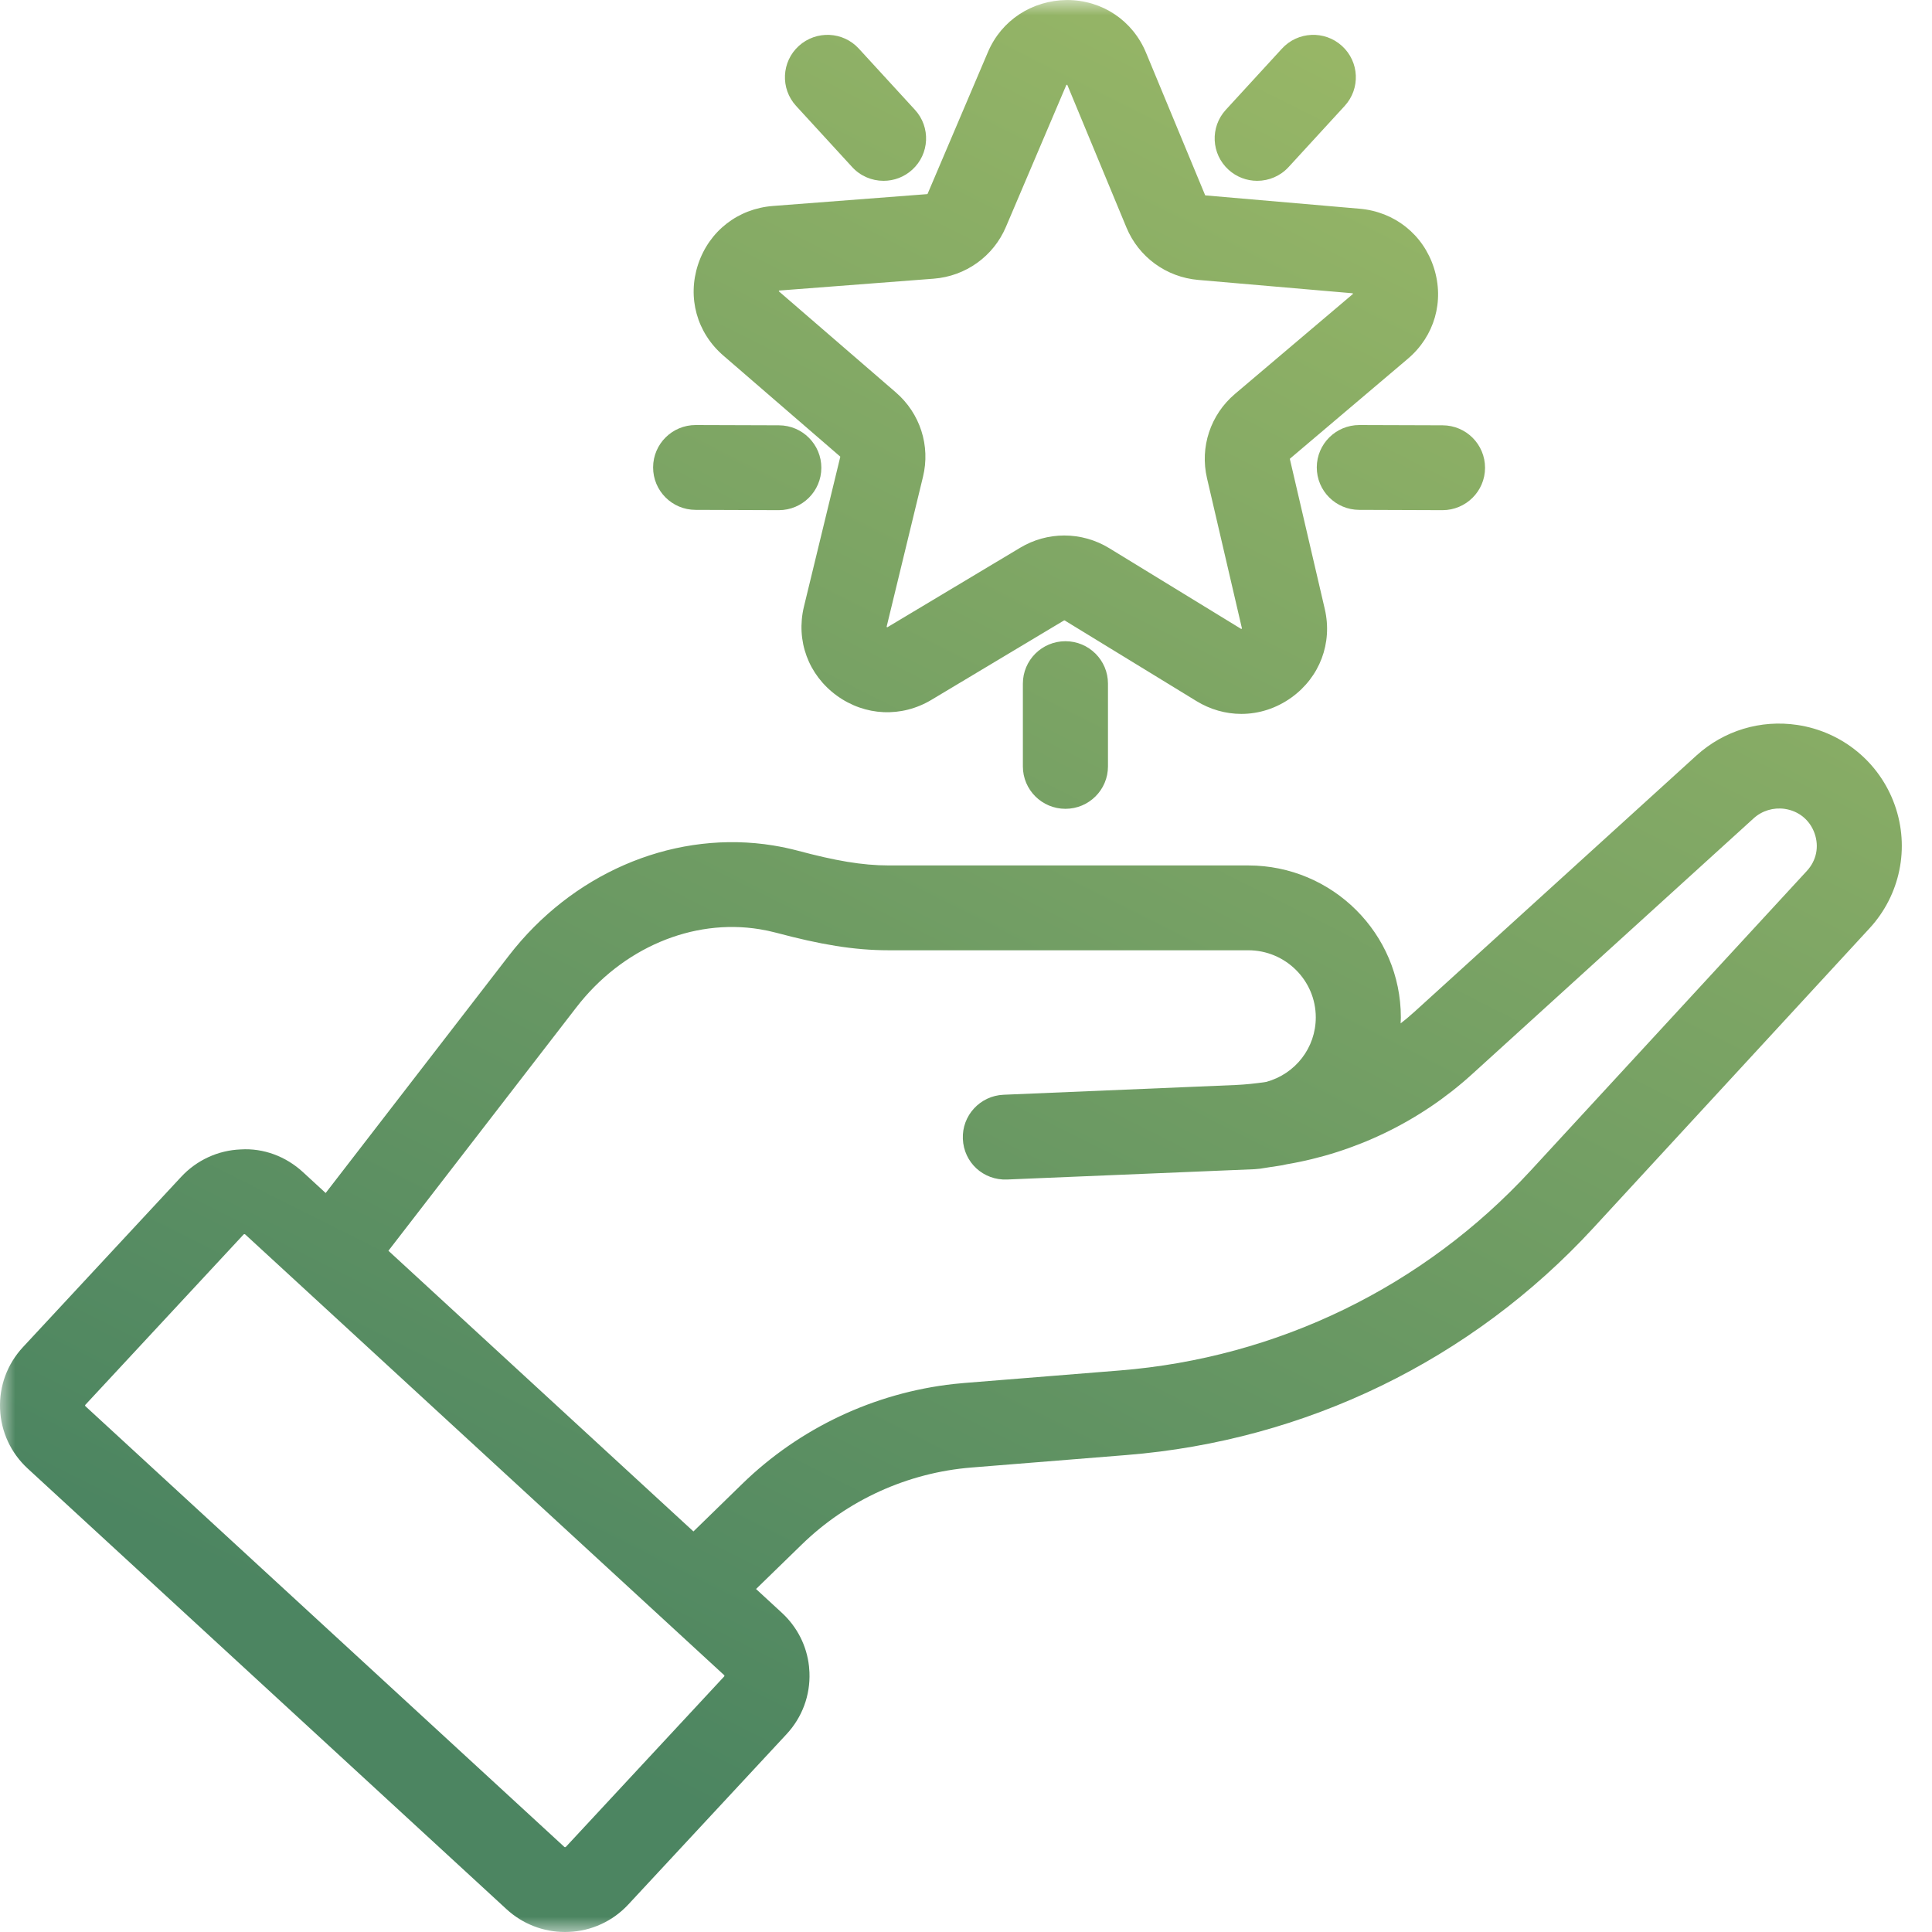<?xml version="1.0" encoding="UTF-8"?>
<svg width="64px" height="64px" viewBox="0 0 64 64" version="1.1" xmlns="http://www.w3.org/2000/svg" xmlns:xlink="http://www.w3.org/1999/xlink">
    <title>sponsor_icon</title>
    <defs>
        <rect id="path-1" x="5" y="0" width="64" height="64"></rect>
        <linearGradient x1="98.45%" y1="0%" x2="50%" y2="100%" id="linearGradient-3">
            <stop stop-color="#A3BE67" offset="0%"></stop>
            <stop stop-color="#4C8561" offset="100%"></stop>
        </linearGradient>
    </defs>
    <g id="EOY-Planning-(Themed-differently-each-year)" stroke="none" stroke-width="1" fill="none" fill-rule="evenodd">
        <g id="Assets" transform="translate(-536, -516)">
            <g id="sponsor_icon" transform="translate(531, 516)">
                <mask id="mask-2" fill="white">
                    <use xlink:href="#path-1"></use>
                </mask>
                <g id="Mask"></g>
                <g id="Group-16" mask="url(#mask-2)">
                    <g transform="translate(5, 0)" id="Group-3">
                        <path d="M59.538,24.015 C61.026,24.237 62.265,25.254 62.766,26.667 C63.269,28.082 62.948,29.649 61.929,30.753 L52.776,40.683 C48.748,45.054 43.257,47.724 37.316,48.2 L32.185,48.613 C30.072,48.782 28.075,49.688 26.561,51.163 L25.045,52.638 L25.898,53.424 C26.408,53.893 26.724,54.517 26.799,55.196 L26.814,55.402 C26.844,56.16 26.574,56.888 26.056,57.446 L20.815,63.087 C20.298,63.644 19.592,63.968 18.84,63.997 C18.801,63.999 18.775,64 18.717,64 C17.996,64 17.311,63.733 16.78,63.245 L0.92,48.649 C0.359,48.134 0.033,47.43 0.002,46.671 C-0.028,45.912 0.242,45.184 0.76,44.626 L6.001,38.985 C6.519,38.428 7.225,38.105 7.975,38.076 C8.727,38.029 9.468,38.305 10.036,38.828 L10.788,39.52 L16.857,31.657 C18.934,28.967 22.155,27.567 25.318,27.964 L25.614,28.007 C25.889,28.052 26.164,28.11 26.439,28.183 C27.656,28.508 28.557,28.669 29.441,28.669 L41.351,28.669 C44.138,28.669 46.405,30.926 46.405,33.702 L46.398,33.901 L46.604,33.736 L46.863,33.51 L56.196,25.028 C57.105,24.202 58.322,23.833 59.538,24.015 Z M8.098,40.883 C8.084,40.883 8.076,40.887 8.069,40.894 L2.827,46.537 C2.821,46.544 2.819,46.55 2.819,46.562 C2.819,46.569 2.822,46.575 2.83,46.583 L18.694,61.181 C18.7,61.187 18.708,61.19 18.721,61.19 C18.732,61.189 18.74,61.186 18.747,61.178 L23.989,55.535 C23.996,55.528 23.998,55.522 23.997,55.51 C23.997,55.502 23.995,55.497 23.986,55.489 L8.124,40.893 C8.117,40.886 8.109,40.883 8.098,40.883 Z M58.094,27.106 L48.762,35.586 C47.043,37.149 44.894,38.185 42.621,38.569 C42.53,38.593 42.462,38.604 42.316,38.626 L42.301,38.628 C42.251,38.636 42.251,38.636 42.191,38.646 C42.171,38.648 42.171,38.648 42.148,38.652 C42.144,38.652 42.144,38.652 42.139,38.653 C42.106,38.658 42.106,38.658 42.087,38.66 L41.746,38.714 L41.563,38.731 L34.528,39.024 L33.362,39.073 C32.572,39.105 31.927,38.507 31.896,37.728 C31.863,36.952 32.467,36.298 33.245,36.265 L40.935,35.942 C41.26,35.928 41.601,35.891 41.944,35.84 C42.911,35.577 43.587,34.71 43.587,33.702 C43.587,32.477 42.584,31.479 41.351,31.479 L29.441,31.479 C28.272,31.479 27.164,31.285 25.711,30.898 C25.535,30.851 25.351,30.812 25.161,30.781 C22.935,30.419 20.605,31.408 19.091,33.372 L12.867,41.433 L22.971,50.731 L24.591,49.152 C26.489,47.304 28.965,46.138 31.598,45.846 L31.958,45.812 L37.089,45.399 C42.32,44.98 47.153,42.63 50.701,38.782 L59.853,28.852 C60.172,28.507 60.266,28.046 60.11,27.605 C59.953,27.164 59.587,26.864 59.121,26.795 C58.751,26.741 58.37,26.855 58.094,27.106 Z M35.294,21.241 C36.071,21.241 36.703,21.87 36.703,22.646 L36.703,25.388 C36.703,26.165 36.071,26.793 35.294,26.793 C34.516,26.793 33.884,26.165 33.884,25.388 L33.884,22.646 C33.884,21.87 34.516,21.241 35.294,21.241 Z M35.354,0 C36.516,0.005 37.522,0.679 37.965,1.749 L39.92,6.462 C39.922,6.468 39.928,6.473 39.936,6.473 L45.038,6.914 C46.197,7.014 47.144,7.766 47.499,8.87 C47.853,9.975 47.521,11.136 46.635,11.886 L42.735,15.191 C42.729,15.196 42.727,15.202 42.729,15.208 L43.885,20.174 C44.147,21.303 43.72,22.433 42.776,23.11 C42.282,23.463 41.708,23.649 41.121,23.649 C40.602,23.649 40.089,23.503 39.632,23.223 L35.272,20.555 C35.263,20.549 35.253,20.549 35.245,20.554 L30.857,23.182 C29.862,23.779 28.652,23.723 27.715,23.04 C26.777,22.355 26.359,21.221 26.632,20.093 L27.835,15.135 C27.837,15.13 27.836,15.127 27.829,15.121 L23.963,11.78 C23.083,11.021 22.761,9.857 23.126,8.756 C23.491,7.656 24.445,6.912 25.604,6.823 L30.709,6.431 C30.719,6.43 30.726,6.425 30.729,6.418 L32.726,1.726 C33.174,0.67 34.186,0.012 35.346,0 Z M35.341,2.81 C35.322,2.81 35.327,2.808 35.321,2.822 L33.323,7.515 C32.91,8.491 31.99,9.15 30.928,9.232 L25.821,9.624 C25.804,9.625 25.808,9.622 25.801,9.643 C25.797,9.654 25.796,9.647 25.807,9.656 L29.675,12.998 C30.482,13.695 30.827,14.77 30.574,15.8 L29.372,20.755 C29.369,20.768 29.365,20.762 29.382,20.774 C29.392,20.781 29.391,20.781 29.405,20.773 L33.794,18.145 C34.239,17.878 34.743,17.739 35.256,17.739 C35.778,17.739 36.292,17.883 36.743,18.158 L41.104,20.827 C41.12,20.837 41.117,20.837 41.132,20.827 C41.146,20.817 41.142,20.823 41.139,20.809 L39.984,15.844 C39.742,14.81 40.098,13.738 40.909,13.05 L44.808,9.746 C44.821,9.736 44.82,9.742 44.816,9.729 C44.81,9.712 44.813,9.715 44.796,9.714 L39.694,9.273 C38.632,9.181 37.719,8.514 37.314,7.534 L35.36,2.822 C35.358,2.817 35.357,2.814 35.356,2.811 L35.341,2.81 Z M45.035,14.08 L47.79,14.089 C48.567,14.092 49.196,14.722 49.194,15.499 C49.192,16.274 48.56,16.9 47.783,16.9 L45.024,16.89 C44.247,16.888 43.618,16.257 43.62,15.481 C43.622,14.706 44.253,14.08 45.03,14.08 Z M23.049,14.08 L25.804,14.089 C26.581,14.092 27.21,14.722 27.208,15.499 C27.206,16.274 26.575,16.9 25.797,16.9 L23.039,16.89 C22.261,16.888 21.633,16.257 21.635,15.481 C21.637,14.706 22.268,14.08 23.044,14.08 Z M44.455,1.522 C45.03,2.045 45.071,2.934 44.545,3.508 L42.687,5.533 C42.417,5.828 42.039,5.99 41.646,5.99 C41.298,5.99 40.959,5.862 40.697,5.623 C40.121,5.1 40.081,4.21 40.607,3.637 L42.465,1.612 C42.988,1.039 43.882,0.999 44.455,1.522 Z M28.452,1.613 L30.308,3.637 C30.835,4.21 30.794,5.101 30.217,5.624 C29.954,5.863 29.617,5.99 29.269,5.99 C28.876,5.99 28.498,5.828 28.229,5.534 L26.371,3.508 C25.845,2.934 25.886,2.044 26.463,1.52 C27.04,1 27.929,1.039 28.452,1.613 Z" id="Combined-Shape" fill="url(#linearGradient-3)" fill-rule="nonzero"></path>
                    </g>
                </g>
            </g>
        </g>
    </g>
</svg>
